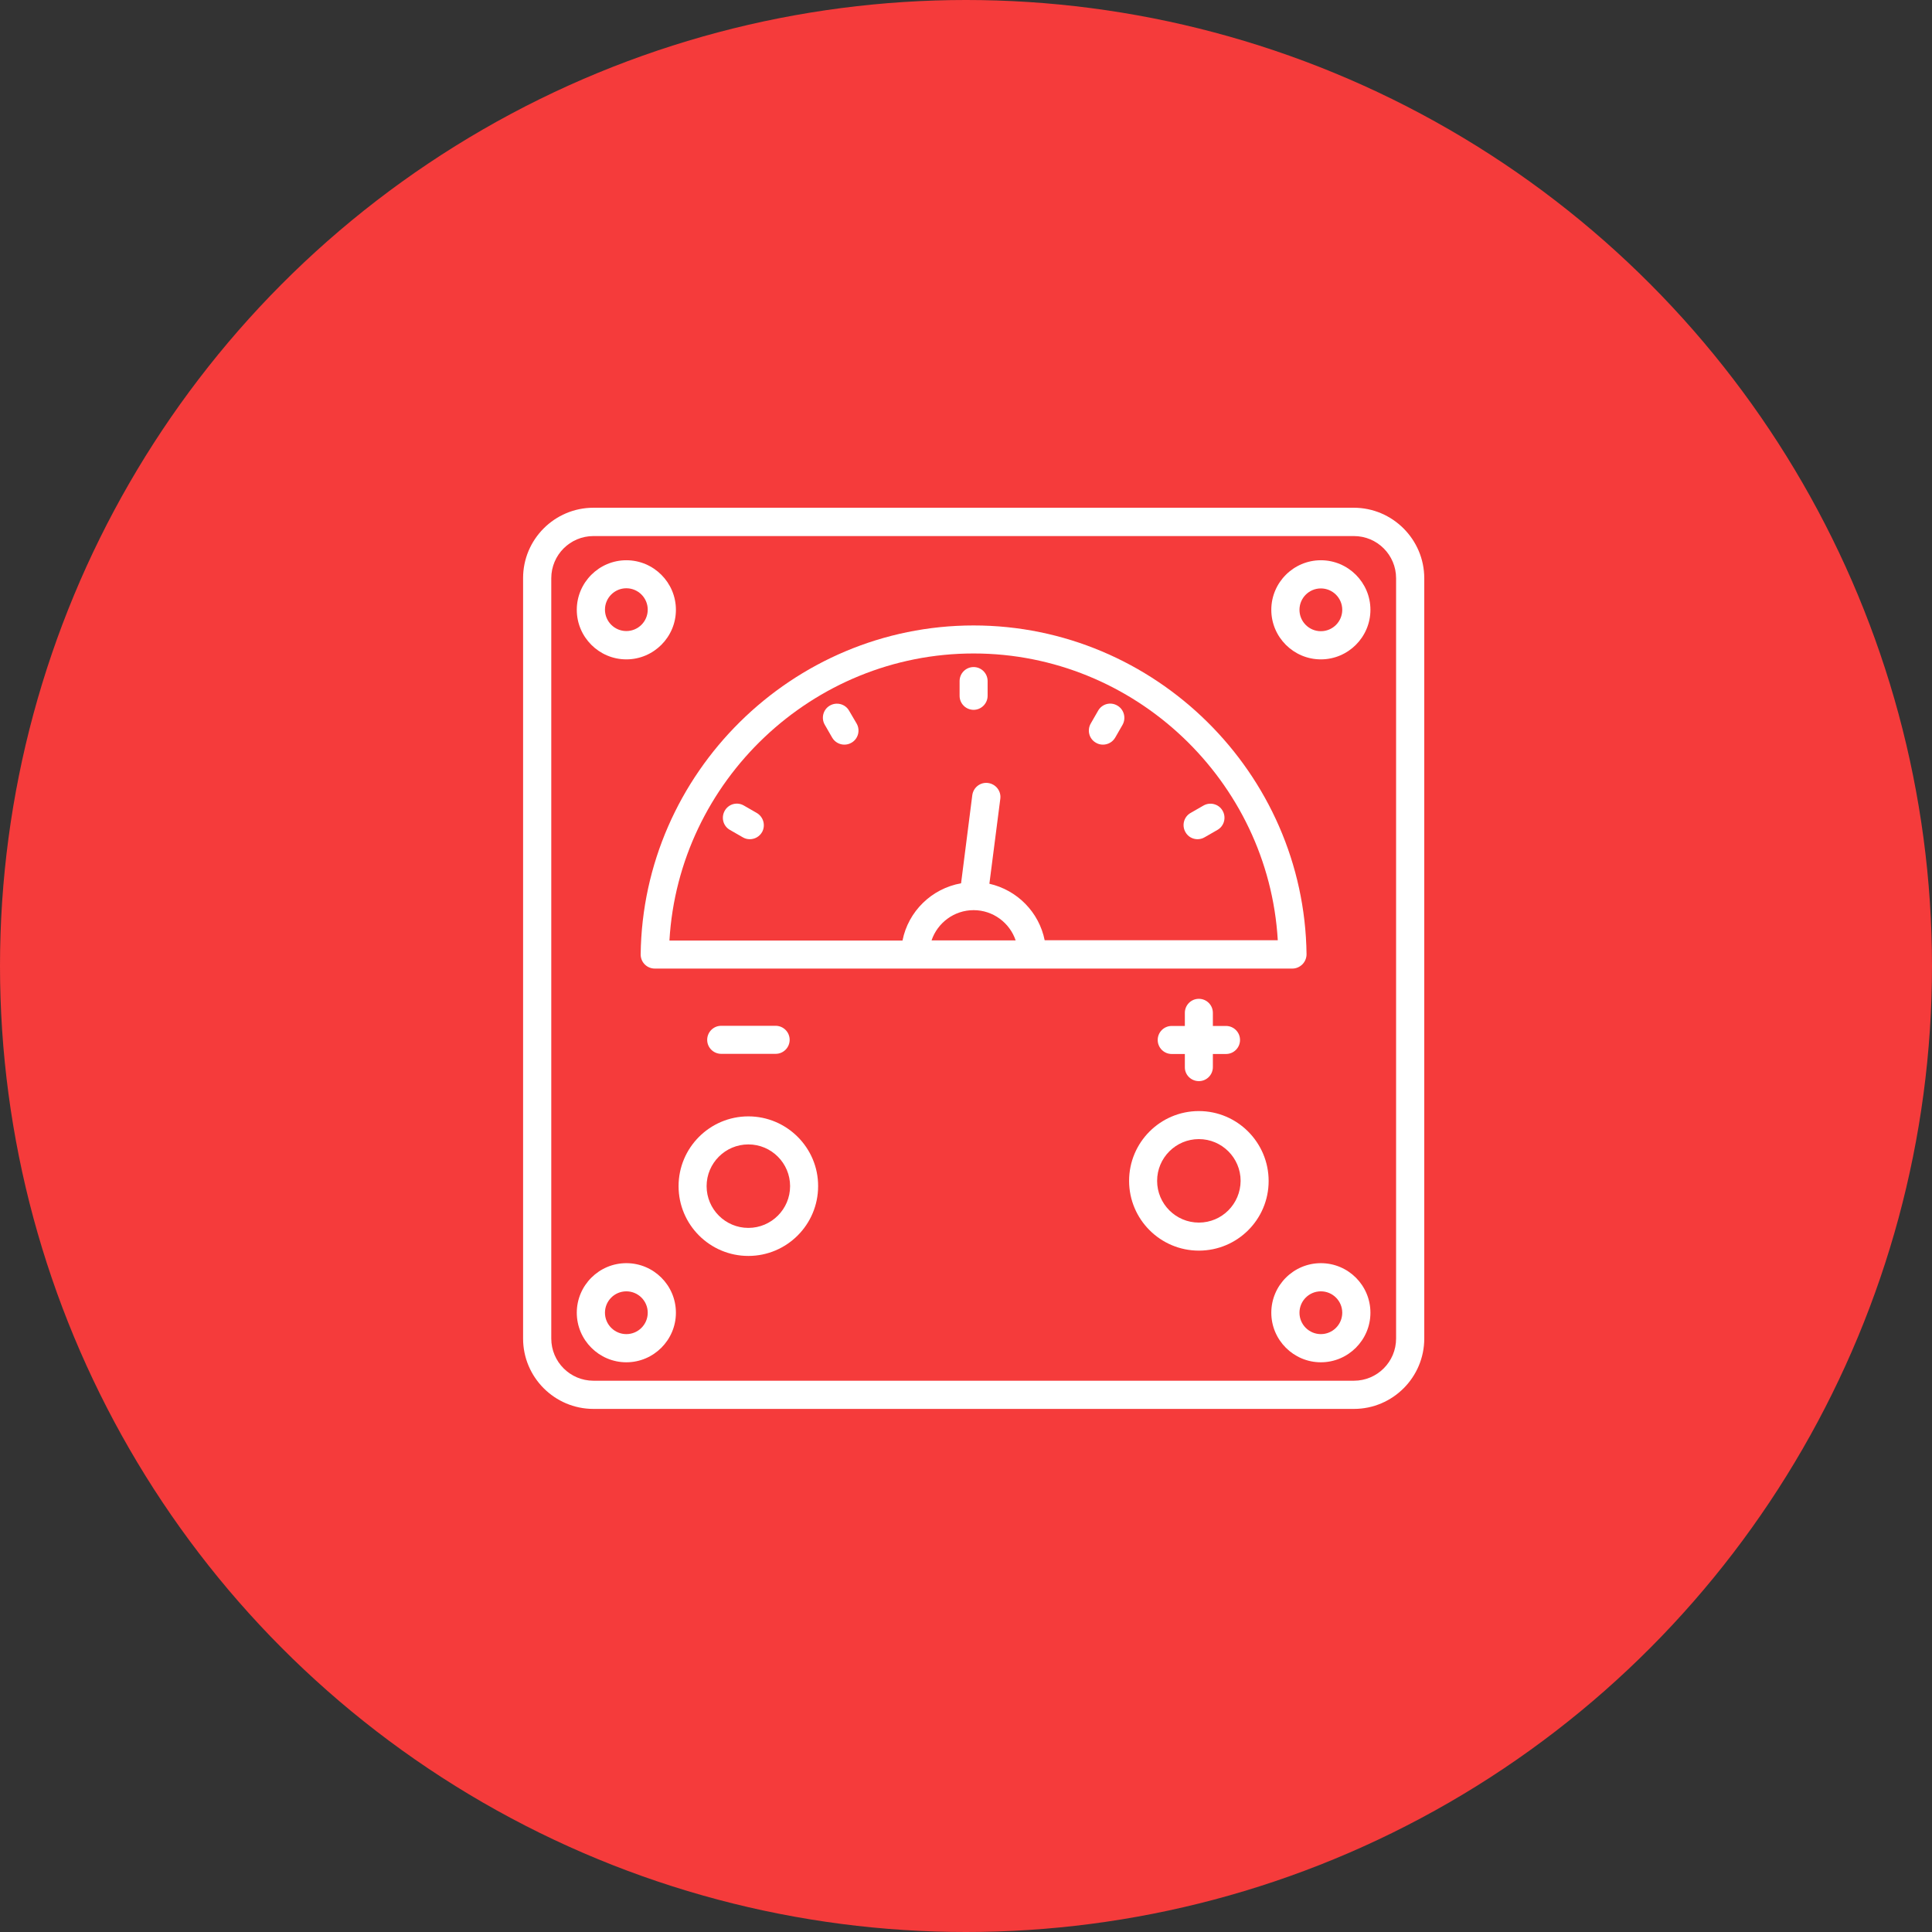 <svg width="127" height="127" viewBox="0 0 127 127" fill="none" xmlns="http://www.w3.org/2000/svg">
<rect x="0" y="0" width="127" height="127" fill="#333333" stroke="none"/>
<g clip-path="url(#clip0_38136_20492)">
<circle cx="63.5" cy="63.5" r="63.5" fill="#F53B3B"/>
<path d="M88.989 33.376H39.011C36.461 33.376 34.385 35.451 34.385 38.001V87.989C34.385 90.539 36.461 92.615 39.011 92.615H88.999C91.549 92.615 93.624 90.539 93.624 87.989V38.011C93.624 35.461 91.539 33.376 88.989 33.376ZM91.772 87.989C91.772 89.521 90.531 90.762 88.999 90.762H39.011C37.479 90.762 36.238 89.521 36.238 87.989V38.011C36.238 36.479 37.479 35.238 39.011 35.238H88.999C90.531 35.238 91.772 36.479 91.772 38.011V87.989Z" fill="white"/>
<path d="M86.827 36.828C85.033 36.828 83.569 38.292 83.569 40.086C83.569 41.88 85.033 43.344 86.827 43.344C88.621 43.344 90.085 41.88 90.085 40.086C90.085 38.292 88.621 36.828 86.827 36.828ZM86.827 41.492C86.051 41.492 85.421 40.862 85.421 40.086C85.421 39.31 86.051 38.68 86.827 38.68C87.602 38.68 88.233 39.31 88.233 40.086C88.233 40.862 87.602 41.492 86.827 41.492Z" fill="white"/>
<path d="M41.173 43.344C42.967 43.344 44.431 41.88 44.431 40.086C44.431 38.292 42.967 36.828 41.173 36.828C39.379 36.828 37.915 38.292 37.915 40.086C37.915 41.88 39.379 43.344 41.173 43.344ZM41.173 38.67C41.949 38.67 42.579 39.301 42.579 40.076C42.579 40.852 41.949 41.482 41.173 41.482C40.398 41.482 39.767 40.852 39.767 40.076C39.767 39.301 40.398 38.67 41.173 38.67Z" fill="white"/>
<path d="M86.827 83.034C85.033 83.034 83.569 84.498 83.569 86.292C83.569 88.086 85.033 89.55 86.827 89.55C88.621 89.55 90.085 88.086 90.085 86.292C90.085 84.489 88.621 83.034 86.827 83.034ZM86.827 87.698C86.051 87.698 85.421 87.068 85.421 86.292C85.421 85.516 86.051 84.886 86.827 84.886C87.602 84.886 88.233 85.516 88.233 86.292C88.233 87.068 87.602 87.698 86.827 87.698Z" fill="white"/>
<path d="M41.173 83.034C39.379 83.034 37.915 84.498 37.915 86.292C37.915 88.086 39.379 89.55 41.173 89.55C42.967 89.55 44.431 88.086 44.431 86.292C44.431 84.489 42.967 83.034 41.173 83.034ZM41.173 87.698C40.398 87.698 39.767 87.068 39.767 86.292C39.767 85.516 40.398 84.886 41.173 84.886C41.949 84.886 42.579 85.516 42.579 86.292C42.579 87.068 41.949 87.698 41.173 87.698Z" fill="white"/>
<path d="M85.615 63.388C85.789 63.213 85.886 62.971 85.886 62.728C85.741 50.811 75.918 41.114 64 41.114C52.082 41.114 42.259 50.811 42.114 62.738C42.114 62.99 42.211 63.223 42.385 63.398C42.56 63.572 42.793 63.669 43.045 63.669H84.955C85.207 63.669 85.44 63.562 85.615 63.388ZM64.485 61.817H63.515H61.236C61.624 60.663 62.72 59.829 64 59.829C65.28 59.829 66.376 60.663 66.764 61.817H64.485ZM68.674 61.817C68.305 59.965 66.87 58.51 65.037 58.093L65.755 52.508C65.823 52.004 65.464 51.538 64.95 51.47C64.446 51.402 63.981 51.761 63.913 52.275L63.176 58.064C61.246 58.404 59.704 59.907 59.326 61.827H44.005C44.616 51.334 53.401 42.956 64 42.956C74.599 42.956 83.384 51.334 83.995 61.807H68.674V61.817Z" fill="white"/>
<path d="M64 43.849C63.486 43.849 63.079 44.266 63.079 44.77V45.739C63.079 46.253 63.496 46.661 64 46.661C64.504 46.661 64.921 46.244 64.921 45.739V44.77C64.921 44.266 64.514 43.849 64 43.849Z" fill="white"/>
<path d="M55.816 46.719C55.564 46.273 54.992 46.127 54.555 46.379C54.109 46.632 53.964 47.204 54.216 47.64L54.701 48.484C54.875 48.784 55.185 48.949 55.505 48.949C55.661 48.949 55.825 48.91 55.971 48.823C56.417 48.571 56.562 47.999 56.31 47.562L55.816 46.719Z" fill="white"/>
<path d="M49.745 53.439L48.902 52.954C48.456 52.692 47.893 52.847 47.641 53.293C47.389 53.739 47.535 54.302 47.98 54.554L48.824 55.039C48.97 55.126 49.125 55.165 49.29 55.165C49.61 55.165 49.92 55 50.094 54.699C50.337 54.263 50.191 53.701 49.745 53.439Z" fill="white"/>
<path d="M78.72 55.165C78.875 55.165 79.04 55.126 79.185 55.039L80.029 54.554C80.475 54.302 80.621 53.73 80.368 53.293C80.116 52.847 79.544 52.702 79.108 52.954L78.264 53.439C77.818 53.691 77.673 54.263 77.925 54.699C78.09 55 78.4 55.165 78.72 55.165Z" fill="white"/>
<path d="M73.445 46.379C72.999 46.117 72.436 46.273 72.184 46.719L71.699 47.562C71.447 48.008 71.593 48.571 72.039 48.823C72.184 48.91 72.339 48.949 72.504 48.949C72.824 48.949 73.135 48.784 73.309 48.484L73.794 47.64C74.036 47.204 73.891 46.632 73.445 46.379Z" fill="white"/>
<path d="M49.193 73.385C46.662 73.385 44.606 75.441 44.606 77.972C44.606 80.503 46.662 82.559 49.193 82.559C51.724 82.559 53.779 80.503 53.779 77.972C53.789 75.451 51.724 73.385 49.193 73.385ZM49.193 80.716C47.68 80.716 46.449 79.485 46.449 77.972C46.449 76.459 47.68 75.228 49.193 75.228C50.706 75.228 51.937 76.459 51.937 77.972C51.937 79.485 50.706 80.716 49.193 80.716Z" fill="white"/>
<path d="M78.807 73.036C76.276 73.036 74.221 75.092 74.221 77.623C74.221 80.154 76.276 82.21 78.807 82.21C81.338 82.21 83.394 80.164 83.394 77.633C83.394 75.102 81.338 73.036 78.807 73.036ZM78.807 80.367C77.294 80.367 76.063 79.136 76.063 77.623C76.063 76.11 77.294 74.879 78.807 74.879C80.32 74.879 81.552 76.11 81.552 77.623C81.542 79.145 80.32 80.367 78.807 80.367Z" fill="white"/>
<path d="M78.807 71.068C79.321 71.068 79.728 70.651 79.728 70.147V69.284H80.591C81.105 69.284 81.513 68.867 81.513 68.362C81.513 67.849 81.096 67.441 80.591 67.441H79.728V66.578C79.728 66.064 79.311 65.657 78.807 65.657C78.293 65.657 77.886 66.074 77.886 66.578V67.441H77.023C76.509 67.441 76.102 67.858 76.102 68.362C76.102 68.876 76.519 69.284 77.023 69.284H77.886V70.147C77.876 70.651 78.293 71.068 78.807 71.068Z" fill="white"/>
<path d="M50.987 69.274C51.501 69.274 51.908 68.857 51.908 68.353C51.908 67.839 51.491 67.431 50.987 67.431H47.408C46.895 67.431 46.487 67.849 46.487 68.353C46.487 68.867 46.904 69.274 47.408 69.274H50.987Z" fill="white"/>
</g>
<defs>
<clipPath id="clip0_38136_20492">
<rect width="127" height="127" fill="white"/>
</clipPath>
</defs>
</svg>
